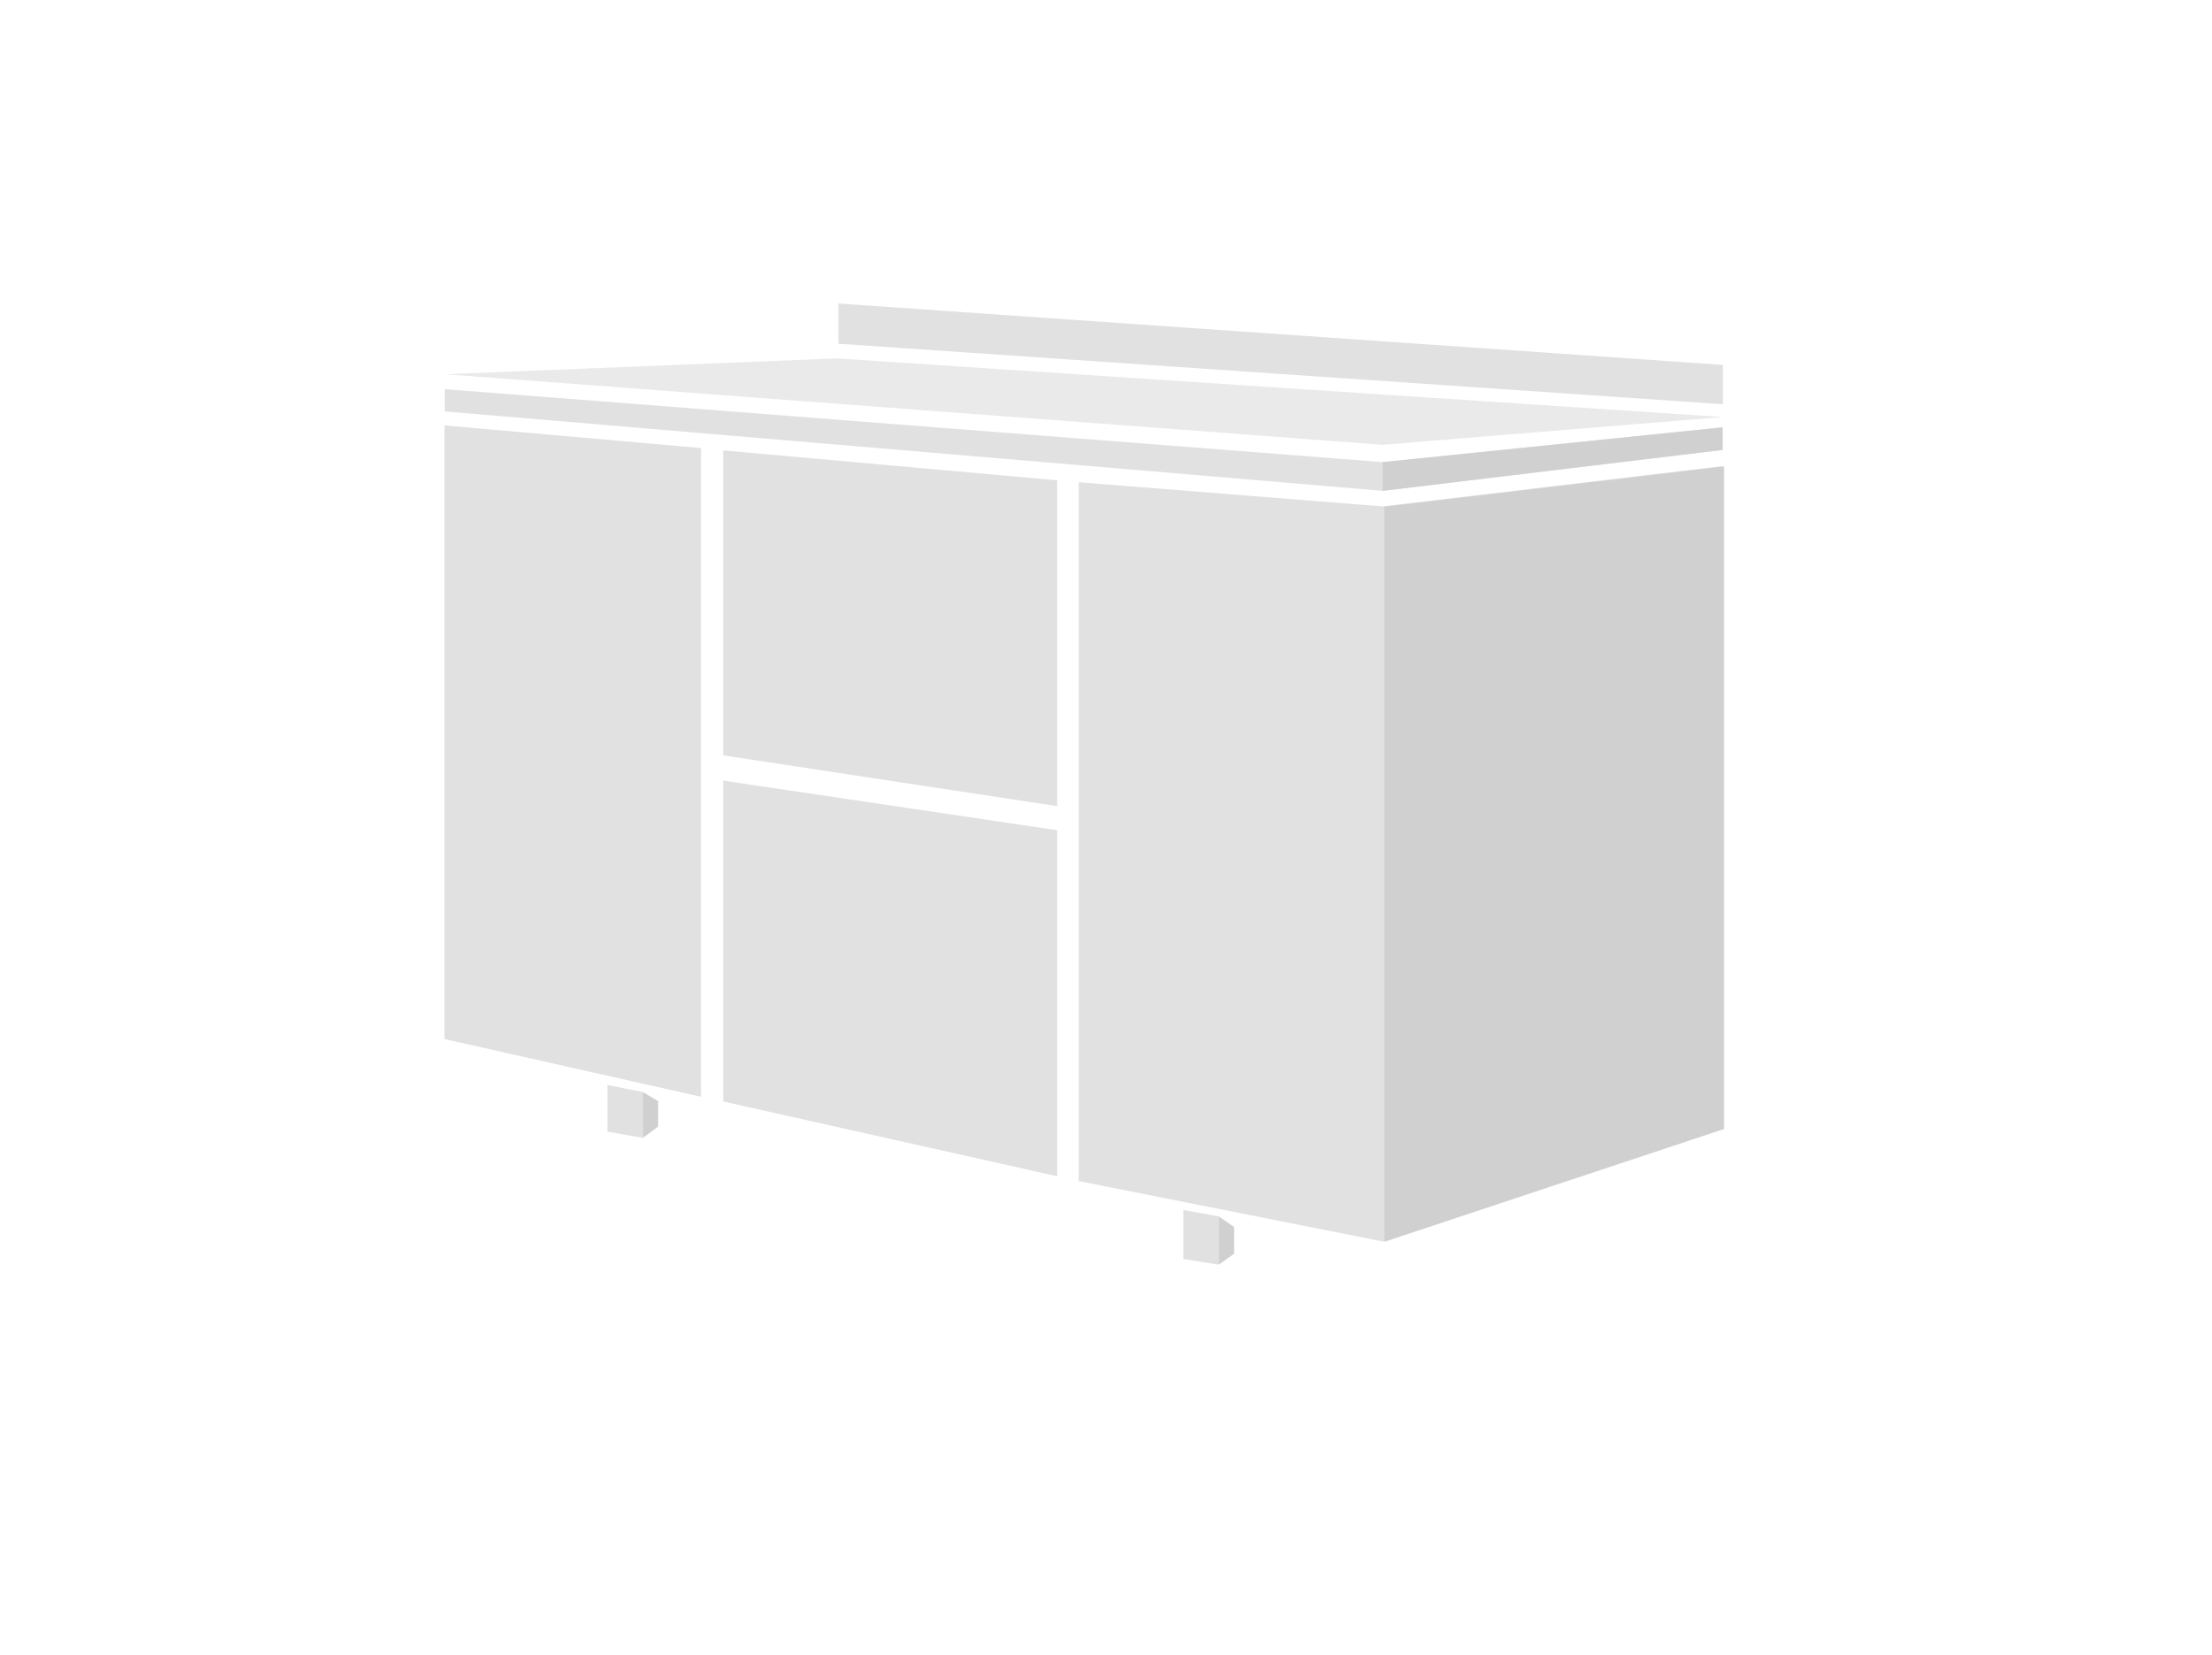 <svg width="612" height="458" viewBox="0 0 612 458" fill="none" xmlns="http://www.w3.org/2000/svg">
<path d="M193.946 303.535V123.997L122.987 117.736V287.564L193.946 303.535Z" fill="#E1E1E1"/>
<path d="M200.087 304.832L292.541 325.54L292.514 325.53V229.767L200.087 216.036V304.832Z" fill="#E1E1E1"/>
<path d="M200.087 209.041V124.645L292.514 132.927V223.109L200.087 209.041Z" fill="#E1E1E1"/>
<path d="M382.546 343.572L298.448 326.863V133.459L382.546 140.137L476.562 128.993V312.342L382.546 343.572Z" fill="#E1E1E1"/>
<path d="M382.997 343.677L477.014 312.447V129.098L382.997 140.242L382.997 343.677Z" fill="#D0D0D0"/>
<path d="M382.545 127.893L476.58 118.273V124.52L382.552 135.843L123.081 113.863V107.701L382.545 127.893Z" fill="#E1E1E1"/>
<path d="M382.545 127.893L476.58 118.273V124.52L382.551 135.843L382.545 127.893Z" fill="#D0D0D0"/>
<path d="M123.079 103.569L231.535 99.182L476.627 115.414L382.461 123.1L123.079 103.569Z" fill="#EAEAEA"/>
<path d="M476.672 100.991V111.871L231.967 95.126V84L476.672 100.991Z" fill="#E1E1E1"/>
<path d="M168.056 313.168V300.279L177.841 302.217V314.912L168.056 313.168Z" fill="#E1E1E1"/>
<path d="M177.841 302.217V314.911L182.103 311.775V304.748L177.841 302.217Z" fill="#D0D0D0"/>
<path d="M327.401 348.422V334.854L337.186 336.636V350L327.401 348.422Z" fill="#E1E1E1"/>
<path d="M337.186 336.639V350.003L341.45 346.957V339.56L337.186 336.639Z" fill="#D0D0D0"/>
</svg>

